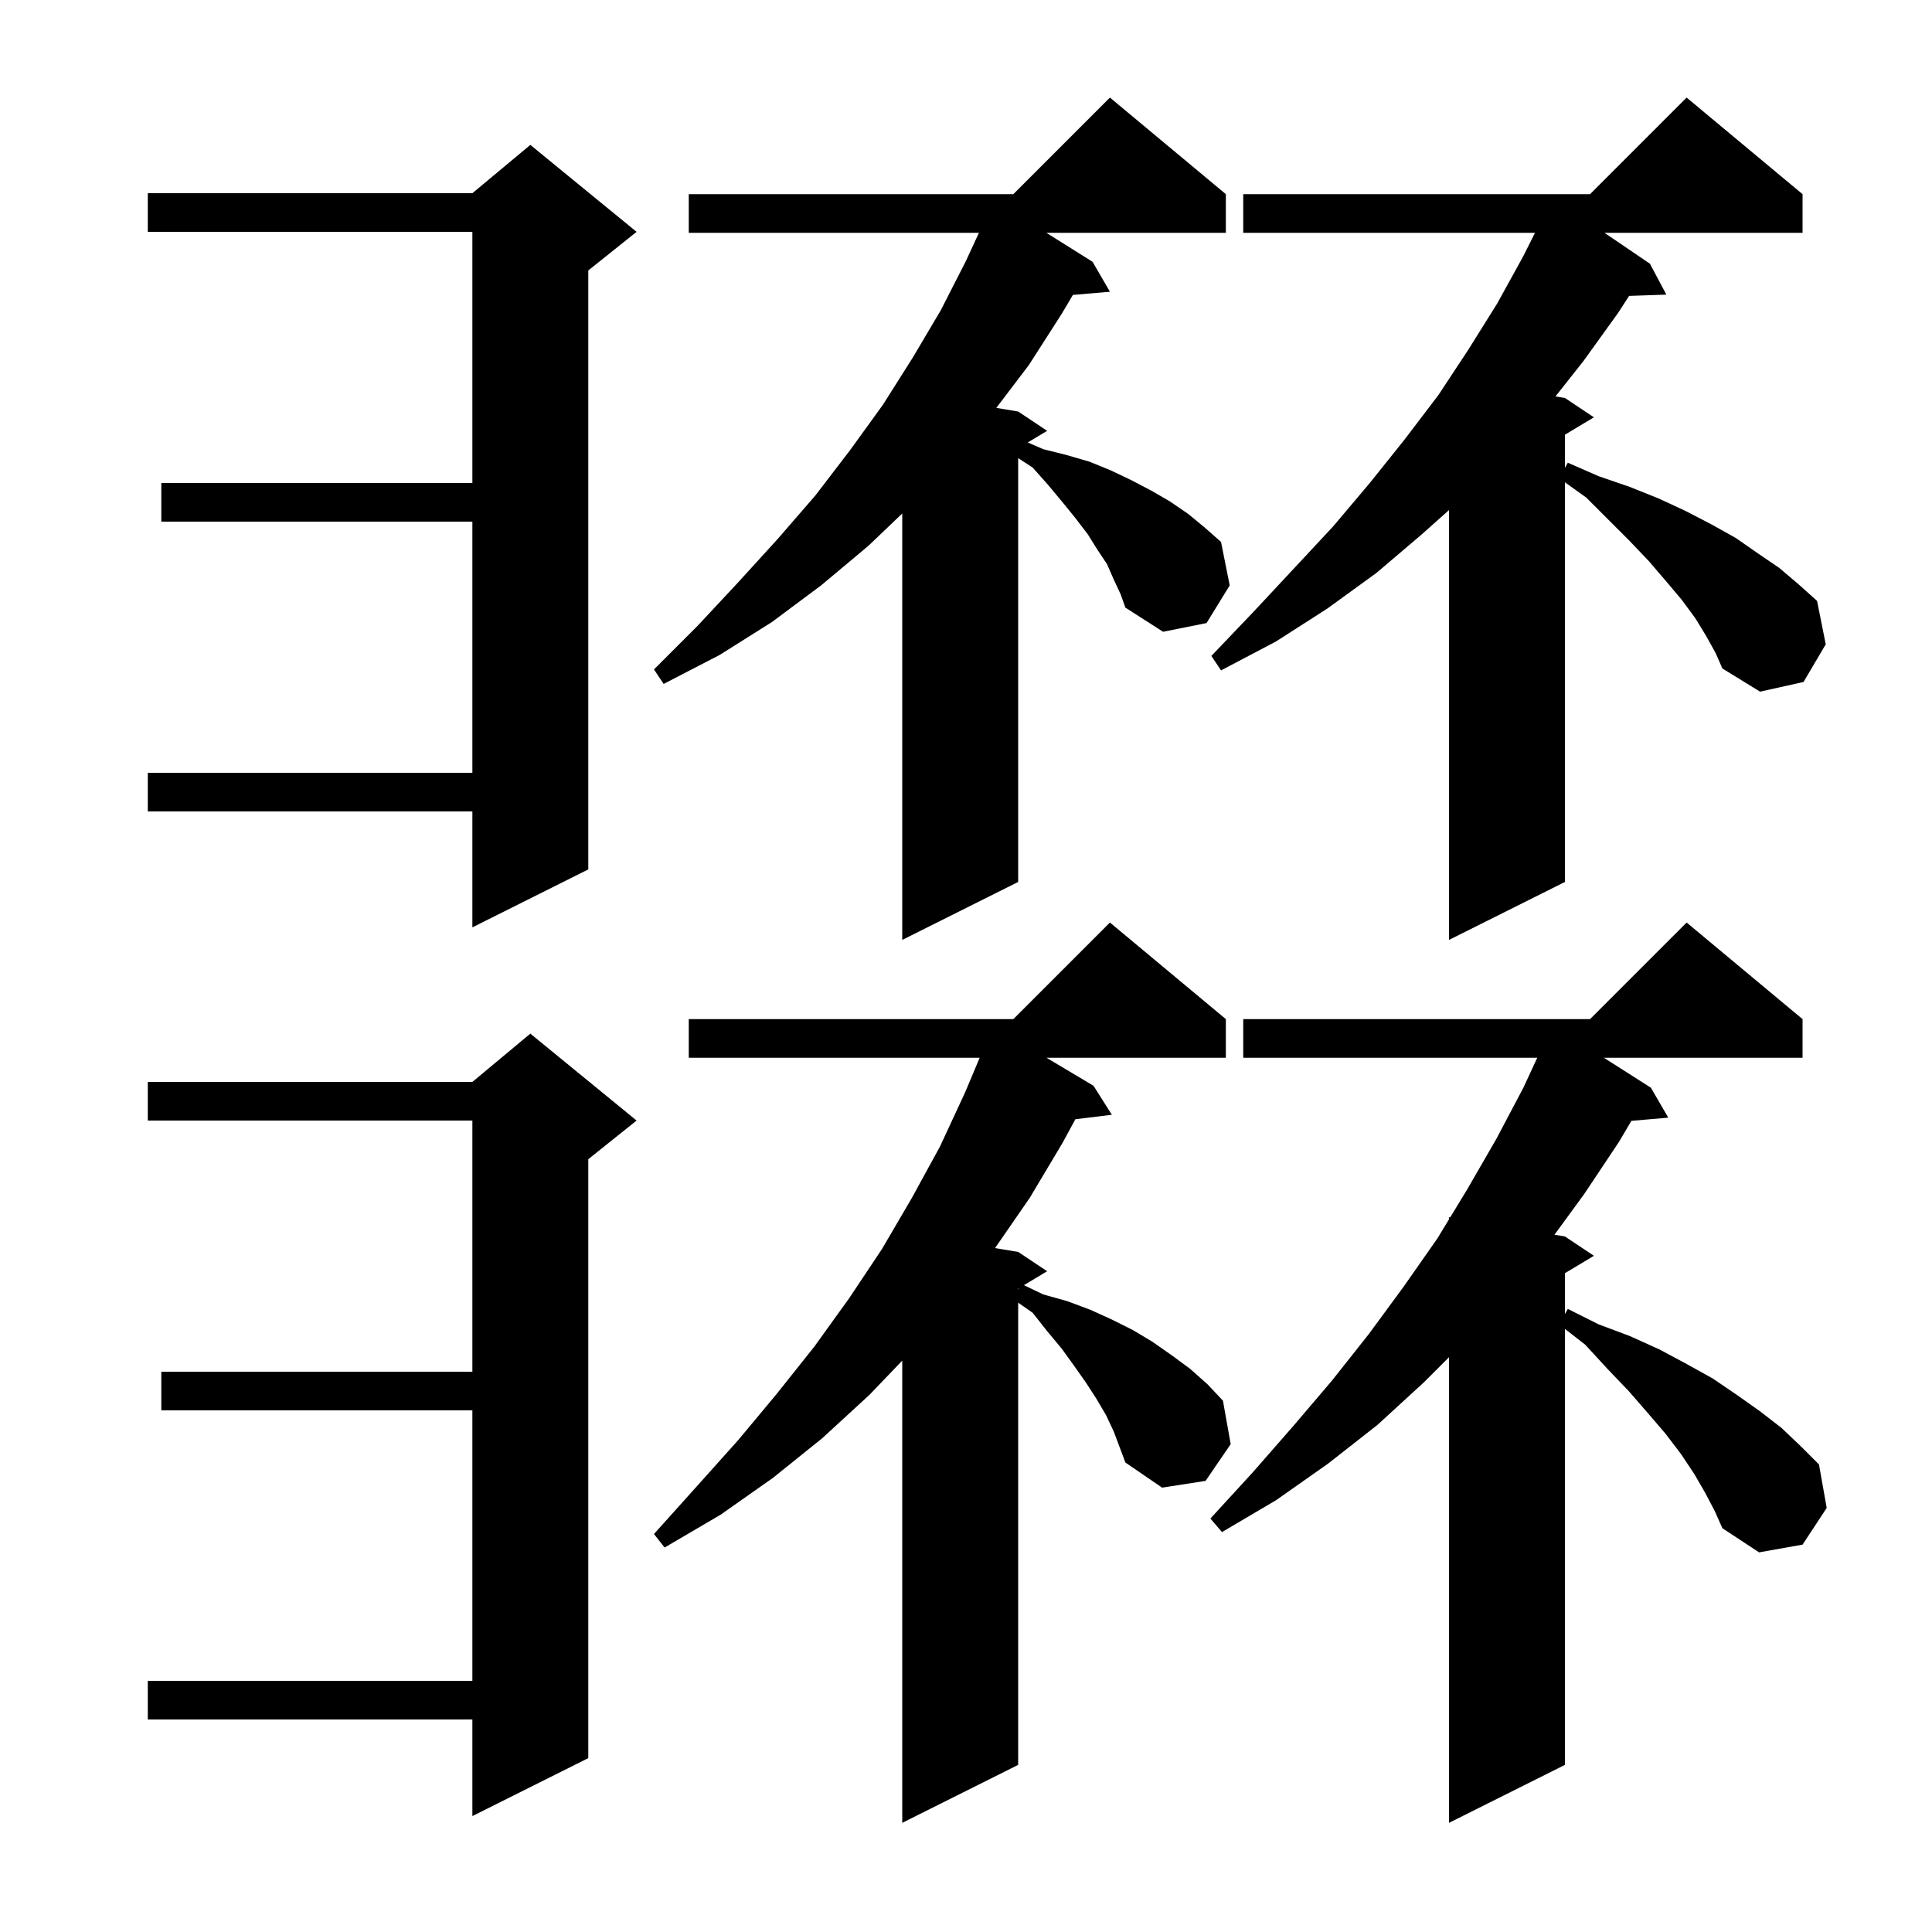 <svg xmlns="http://www.w3.org/2000/svg" xmlns:xlink="http://www.w3.org/1999/xlink" version="1.1" baseProfile="full" viewBox="0 0 200 200" width="200" height="200"><g fill="currentColor"><path d="M 114.5 146.5 L 113.5 144.8 L 112.4 143.1 L 111.2 141.4 L 109.9 139.6 L 108.4 137.8 L 106.9 135.9 L 105.4 134.85 L 105.4 182.7 L 93.4 188.7 L 93.4 140.849 L 90.0 144.4 L 85.1 148.9 L 80.0 153.0 L 74.6 156.8 L 68.8 160.2 L 67.7 158.8 L 72.1 153.9 L 76.4 149.1 L 80.4 144.3 L 84.3 139.4 L 87.9 134.4 L 91.3 129.3 L 94.4 124.0 L 97.3 118.7 L 99.9 113.1 L 101.416 109.5 L 71.3 109.5 L 71.3 105.5 L 104.9 105.5 L 114.9 95.5 L 126.9 105.5 L 126.9 109.5 L 108.335 109.5 L 113.2 112.4 L 115.1 115.4 L 111.321 115.864 L 110.0 118.3 L 106.6 124.0 L 103.007 129.201 L 105.4 129.6 L 108.4 131.6 L 105.997 133.042 L 108.0 134.0 L 110.5 134.7 L 112.9 135.6 L 115.1 136.6 L 117.3 137.7 L 119.3 138.9 L 121.3 140.3 L 123.2 141.7 L 125.0 143.3 L 126.6 145.0 L 127.4 149.5 L 124.8 153.3 L 120.3 154.0 L 116.5 151.4 L 115.3 148.2 Z M 176.5 154.5 L 175.4 152.6 L 174.0 150.5 L 172.4 148.4 L 170.6 146.3 L 168.6 144.0 L 166.4 141.7 L 164.1 139.2 L 162.0 137.567 L 162.0 182.7 L 150.0 188.7 L 150.0 140.5 L 147.4 143.1 L 142.6 147.5 L 137.5 151.5 L 132.1 155.3 L 126.5 158.6 L 125.3 157.2 L 129.7 152.4 L 133.9 147.6 L 137.9 142.9 L 141.7 138.1 L 145.3 133.2 L 148.8 128.2 L 150.0 126.226 L 150.0 126.0 L 150.125 126.021 L 151.9 123.1 L 154.9 117.9 L 157.7 112.6 L 159.135 109.5 L 128.7 109.5 L 128.7 105.5 L 164.6 105.5 L 174.6 95.5 L 186.6 105.5 L 186.6 109.5 L 166.035 109.5 L 170.9 112.6 L 172.7 115.7 L 168.879 116.029 L 167.6 118.2 L 164.0 123.6 L 160.917 127.819 L 162.0 128.0 L 165.0 130.0 L 162.0 131.8 L 162.0 136.033 L 162.3 135.5 L 165.5 137.1 L 168.7 138.3 L 171.8 139.7 L 174.6 141.2 L 177.3 142.7 L 179.8 144.4 L 182.2 146.1 L 184.4 147.8 L 186.4 149.7 L 188.3 151.6 L 189.1 156.1 L 186.6 159.9 L 182.1 160.7 L 178.3 158.2 L 177.5 156.4 Z M 65.9 116.0 L 60.9 120.0 L 60.9 182.0 L 48.9 188.0 L 48.9 178.0 L 15.3 178.0 L 15.3 174.0 L 48.9 174.0 L 48.9 146.0 L 16.7 146.0 L 16.7 142.0 L 48.9 142.0 L 48.9 116.0 L 15.3 116.0 L 15.3 112.0 L 48.9 112.0 L 54.9 107.0 Z M 105.4 133.4 L 105.4 133.5 L 105.471 133.357 Z M 115.3 60.0 L 114.6 58.4 L 113.6 56.9 L 112.6 55.3 L 111.3 53.6 L 110.0 52.0 L 108.5 50.2 L 106.9 48.4 L 105.4 47.425 L 105.4 91.3 L 93.4 97.3 L 93.4 53.156 L 89.9 56.5 L 85.0 60.6 L 79.9 64.4 L 74.5 67.8 L 68.7 70.8 L 67.7 69.3 L 72.2 64.8 L 76.4 60.3 L 80.5 55.8 L 84.4 51.3 L 88.0 46.6 L 91.4 41.9 L 94.5 37.0 L 97.4 32.1 L 100.0 27.0 L 101.338 24.1 L 71.3 24.1 L 71.3 20.1 L 104.9 20.1 L 114.9 10.1 L 126.9 20.1 L 126.9 24.1 L 108.319 24.1 L 113.1 27.1 L 114.9 30.2 L 111.067 30.53 L 109.9 32.5 L 106.5 37.8 L 103.138 42.223 L 105.4 42.6 L 108.4 44.6 L 106.396 45.803 L 108.0 46.5 L 110.4 47.1 L 112.8 47.8 L 115.0 48.7 L 117.1 49.7 L 119.2 50.8 L 121.1 51.9 L 123.0 53.2 L 124.7 54.6 L 126.4 56.1 L 127.3 60.6 L 124.9 64.5 L 120.4 65.4 L 116.5 62.9 L 116.0 61.5 Z M 176.6 65.8 L 175.5 64.0 L 174.1 62.1 L 172.5 60.2 L 170.7 58.1 L 168.7 56.0 L 164.2 51.5 L 162.0 49.929 L 162.0 91.3 L 150.0 97.3 L 150.0 52.804 L 147.2 55.3 L 142.5 59.3 L 137.4 63.0 L 132.1 66.4 L 126.4 69.4 L 125.4 67.9 L 129.7 63.4 L 133.9 58.9 L 138.0 54.5 L 141.8 50.0 L 145.4 45.5 L 148.9 40.9 L 150.0 39.232 L 150.0 39.2 L 150.019 39.203 L 152.0 36.2 L 155.0 31.4 L 157.7 26.5 L 158.9 24.1 L 128.7 24.1 L 128.7 20.1 L 164.6 20.1 L 174.6 10.1 L 186.6 20.1 L 186.6 24.1 L 166.094 24.1 L 170.8 27.3 L 172.5 30.5 L 168.645 30.631 L 167.5 32.4 L 163.9 37.4 L 161.021 41.037 L 162.0 41.2 L 165.0 43.2 L 162.0 45.0 L 162.0 48.433 L 162.3 47.9 L 165.5 49.3 L 168.7 50.4 L 171.7 51.6 L 174.5 52.9 L 177.2 54.3 L 179.7 55.7 L 182.0 57.3 L 184.2 58.8 L 186.2 60.5 L 188.1 62.2 L 189.0 66.7 L 186.7 70.6 L 182.2 71.6 L 178.3 69.2 L 177.6 67.6 Z M 65.9 24.0 L 60.9 28.0 L 60.9 90.0 L 48.9 96.0 L 48.9 84.0 L 15.3 84.0 L 15.3 80.0 L 48.9 80.0 L 48.9 54.0 L 16.7 54.0 L 16.7 50.0 L 48.9 50.0 L 48.9 24.0 L 15.3 24.0 L 15.3 20.0 L 48.9 20.0 L 54.9 15.0 Z "/></g></svg>